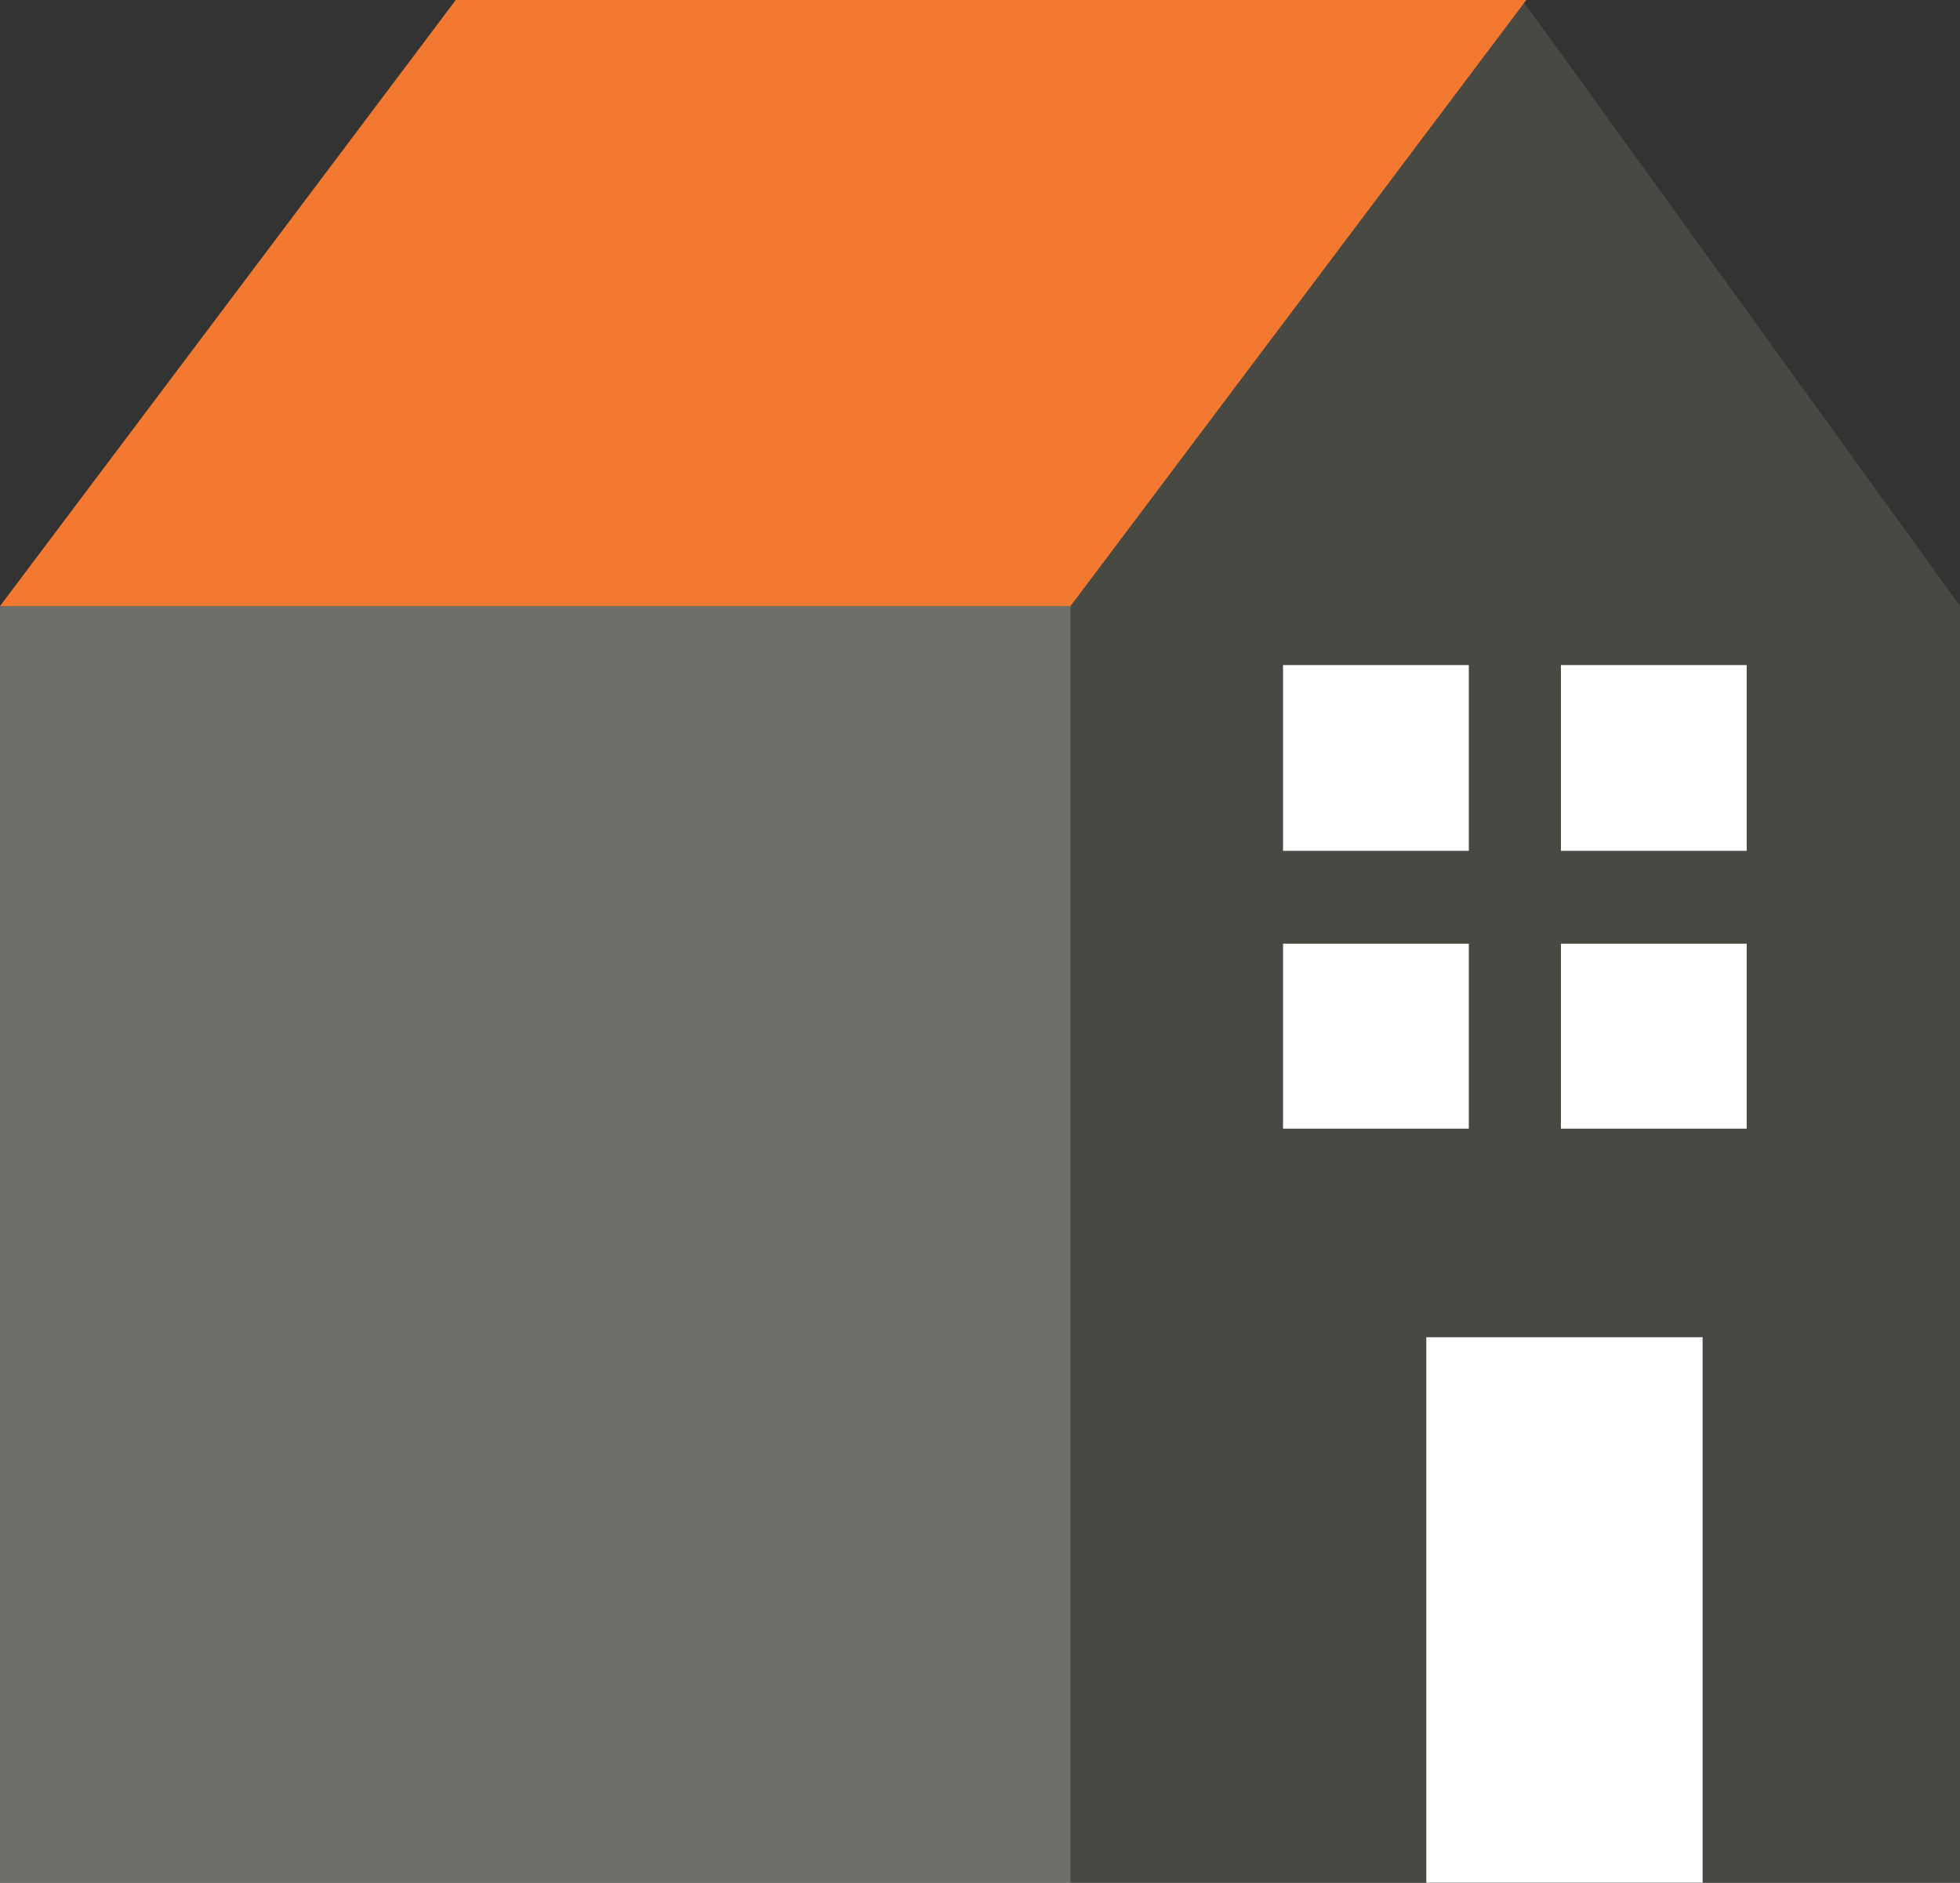 <svg xmlns="http://www.w3.org/2000/svg" viewBox="0 0 24.9 23.92"><rect x="0" y="0" width="24.9" height="23.92" fill="#333333" stroke="none"/><defs><style>.cls-1{fill:#494944;}.cls-2{fill:#706e68;}.cls-3{fill:#f47930;}.cls-4{fill:#fff;}</style></defs><g id="Layer_2" data-name="Layer 2"><g id="Layer_1-2" data-name="Layer 1"><polygon class="cls-1" points="13.6 23.92 24.9 23.92 24.9 7.7 19.34 0 13.6 7.7 13.6 23.92"></polygon><rect class="cls-2" y="7.7" width="13.6" height="16.23"></rect><polygon class="cls-3" points="19.39 0 5.79 0 0 7.7 13.6 7.7 19.39 0"></polygon><rect class="cls-4" x="16.3" y="8.45" width="2.36" height="2.36"></rect><rect class="cls-4" x="19.83" y="8.45" width="2.36" height="2.36"></rect><rect class="cls-4" x="16.3" y="11.99" width="2.36" height="2.35"></rect><rect class="cls-4" x="19.83" y="11.99" width="2.36" height="2.35"></rect><rect class="cls-4" x="18.12" y="16.99" width="3.51" height="6.94"></rect></g></g></svg>